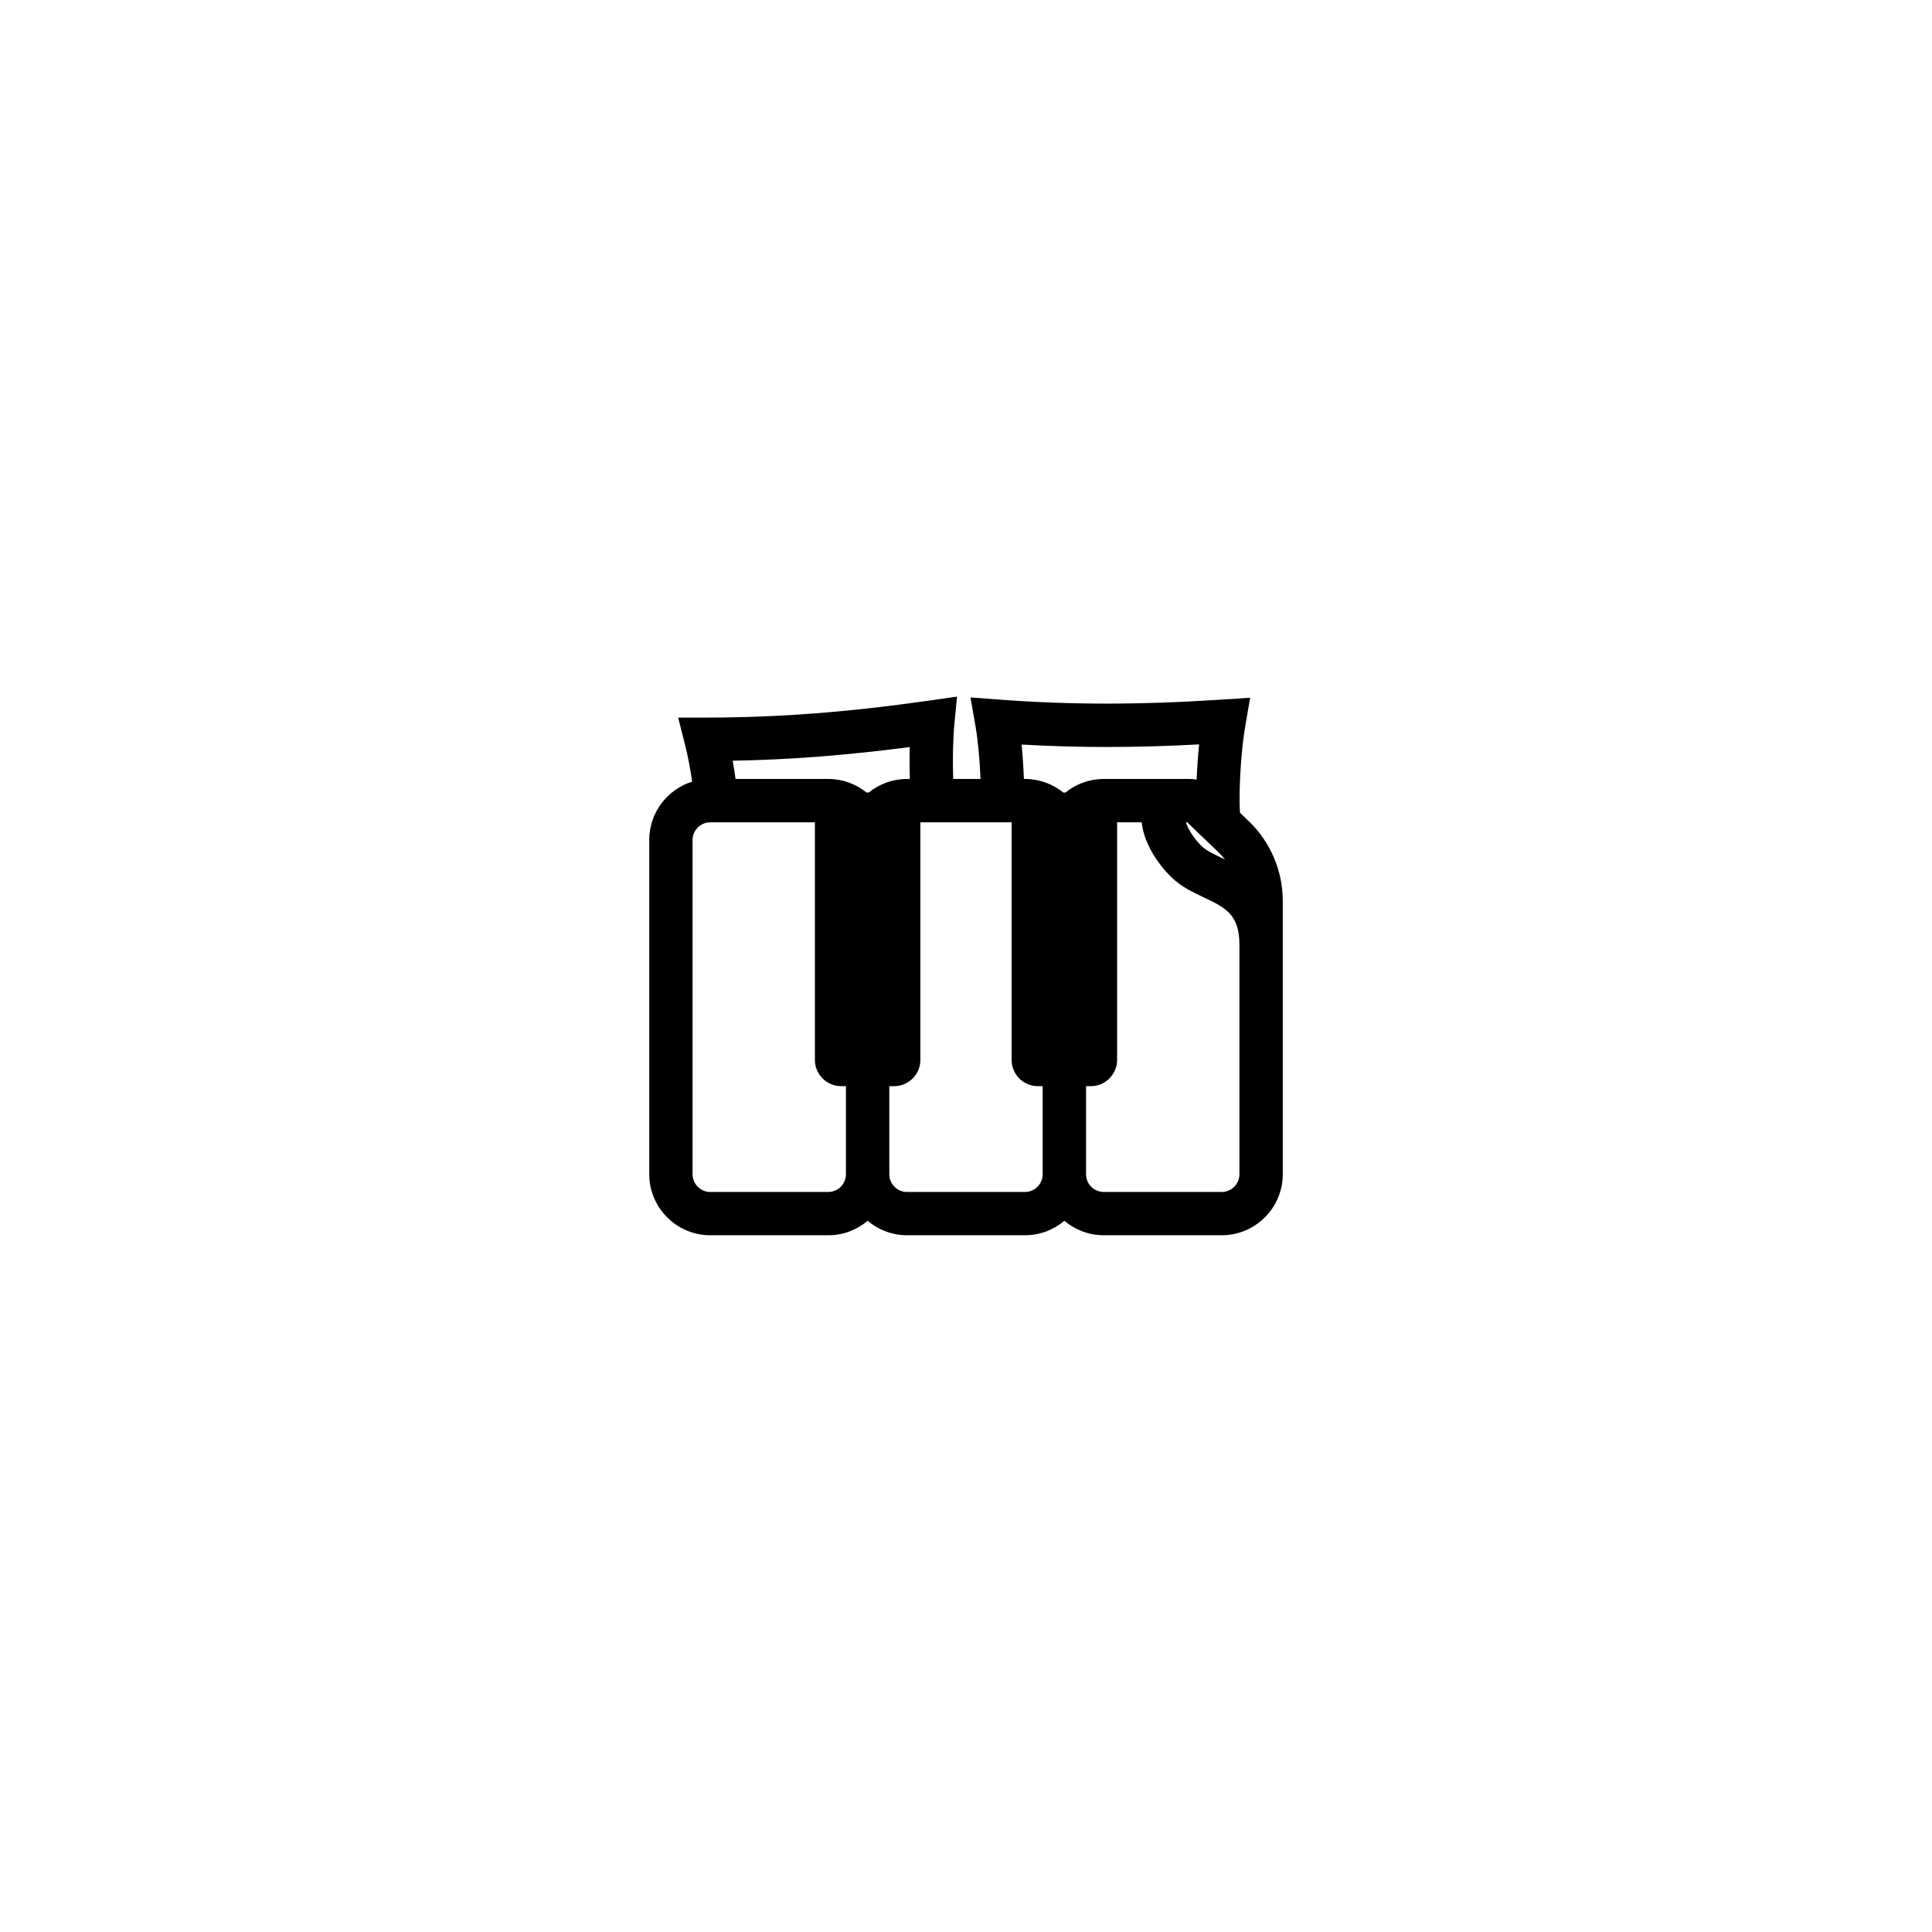 <?xml version="1.0" encoding="UTF-8"?><svg id="a" xmlns="http://www.w3.org/2000/svg" width="1080" height="1080" viewBox="0 0 1080 1080"><path d="M698.11,459.11l-4.94-4.74-.23-4.7c-.14-14.7,1.14-32.13,3.28-44.47l2.63-15.17-15.37,1.01c-46.15,3.04-84.84,3.05-125.45,0l-15.52-1.16,2.68,15.33c1.44,8.22,2.48,19.26,2.92,30.21h-15.28c-.36-10.95-.13-22.16.68-30.68l1.46-15.33-15.24,2.18c-45.78,6.55-84.36,9.5-125.08,9.56l-15.56.02,3.84,15.08c1.49,5.85,2.87,13.08,4,20.69-13.89,4.33-24,17.31-24,32.61v186.82c0,18.83,15.32,34.15,34.15,34.15h65.91c8.39,0,16.08-3.05,22.03-8.09,5.95,5.04,13.64,8.09,22.03,8.09h65.91c8.39,0,16.08-3.05,22.03-8.09,5.95,5.04,13.64,8.09,22.03,8.09h65.91c18.83,0,34.15-15.32,34.15-34.15v-152.82c0-16.71-6.92-32.91-18.98-44.48ZM681.33,476.61c1.25,1.19,2.39,2.47,3.45,3.82-.57-.27-1.13-.54-1.68-.8-4.48-2.12-8.72-4.13-11.06-6.35-4.93-4.68-7.99-10.18-9.16-13.6h.79l17.66,16.93ZM571.08,416.21c32.12,1.85,63.71,1.82,99.24-.09-.65,6.34-1.12,13.07-1.38,19.7-1.3-.25-2.63-.38-3.97-.38h-47.94c-8.11,0-15.57,2.85-21.43,7.59h-1.21c-5.86-4.74-13.32-7.59-21.43-7.59h-.6c-.22-6.07-.63-12.68-1.28-19.23ZM508.53,417.61c-.14,5.74-.12,11.82.06,17.83h-1.54c-8.11,0-15.57,2.85-21.43,7.59h-1.21c-5.86-4.74-13.32-7.59-21.43-7.59h-51.79c-.47-3.36-1.01-6.78-1.61-10.18,32.17-.61,63.66-3.04,98.95-7.65ZM462.98,666.33h-65.91c-5.47,0-9.92-4.45-9.92-9.91v-186.82c0-5.47,4.45-9.92,9.92-9.92h58.46v132.8c0,8.1,6.59,14.69,14.69,14.69h2.67v49.24c0,5.47-4.45,9.91-9.92,9.91ZM572.95,666.33h-65.91c-5.47,0-9.91-4.45-9.91-9.91v-49.24h2.67c8.1,0,14.69-6.59,14.69-14.69v-132.8h51.01v132.8c0,8.1,6.59,14.69,14.69,14.69h2.67v49.24c0,5.47-4.45,9.91-9.92,9.91ZM692.85,656.41c0,5.47-4.45,9.91-9.91,9.91h-65.91c-5.47,0-9.92-4.45-9.92-9.91v-49.24h2.67c8.1,0,14.69-6.59,14.69-14.69v-132.8h13.77c1.07,11.2,8.64,23.14,17.11,31.18,5.16,4.9,11.37,7.84,17.38,10.69,12.11,5.73,20.11,9.52,20.11,26.51v128.36Z"/></svg>